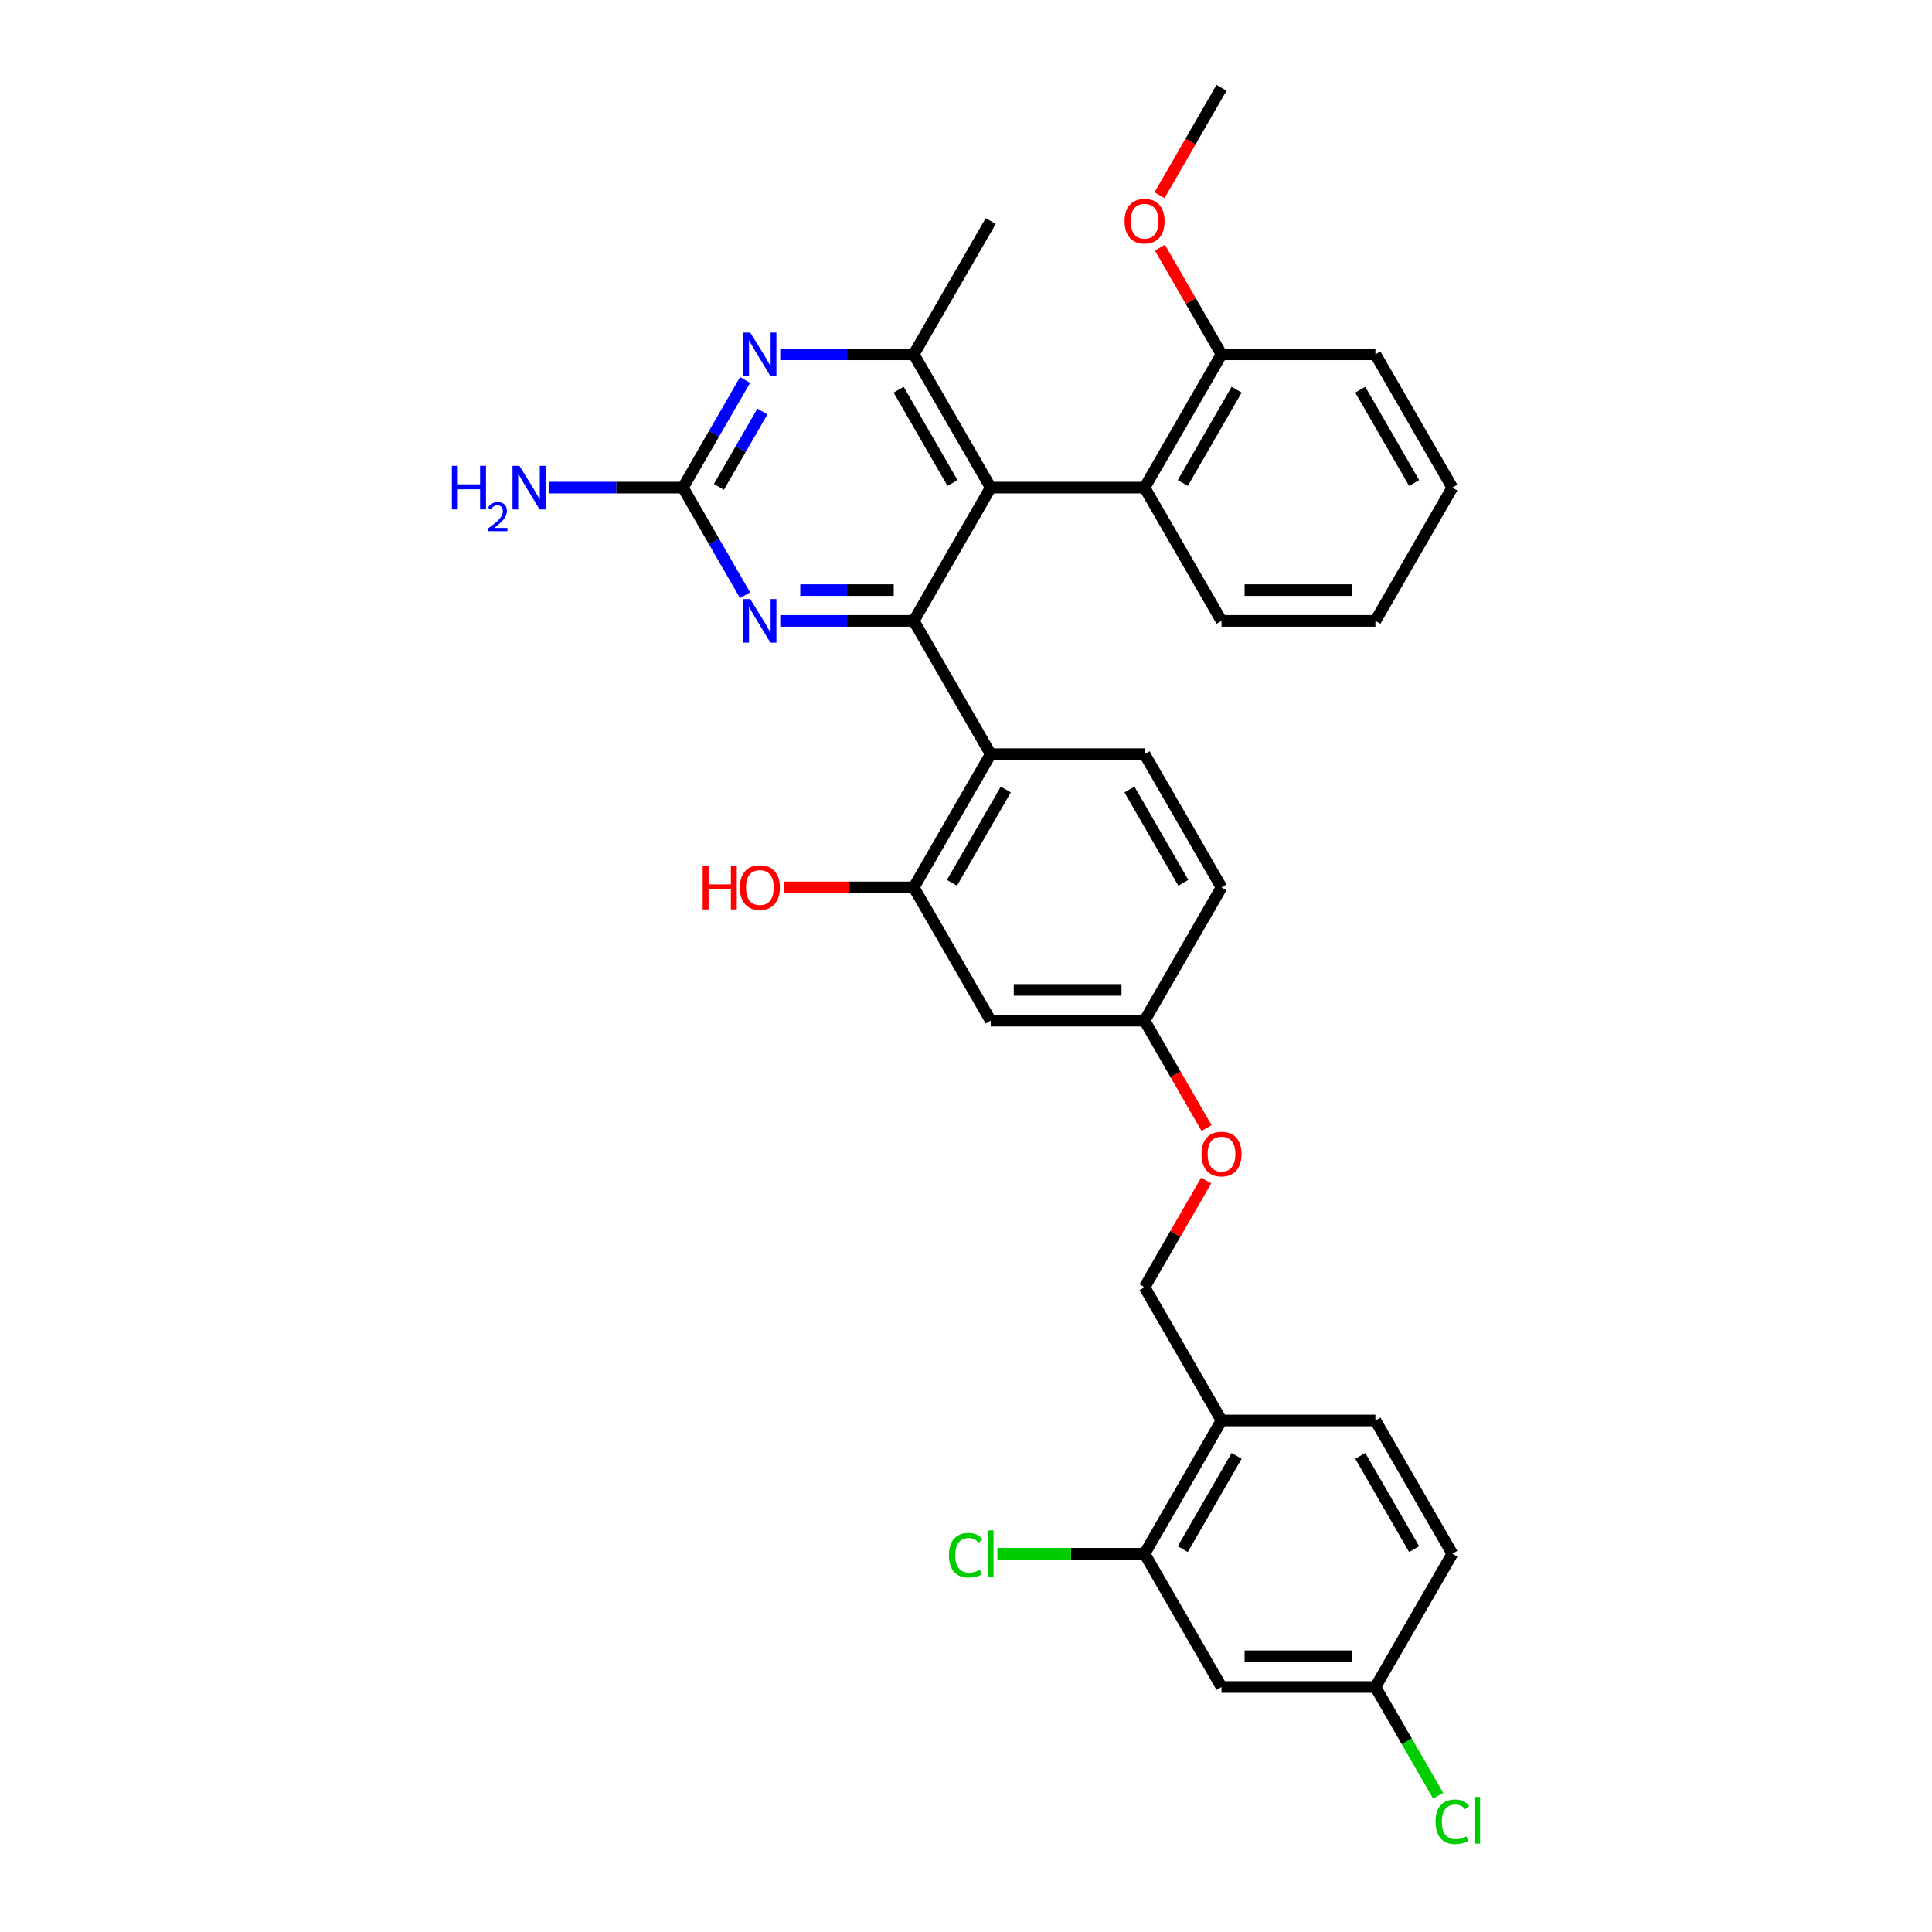<?xml version='1.0' encoding='iso-8859-1'?>
<svg version='1.1' baseProfile='full'
              xmlns='http://www.w3.org/2000/svg'
                      xmlns:rdkit='http://www.rdkit.org/xml'
                      xmlns:xlink='http://www.w3.org/1999/xlink'
                  xml:space='preserve'
width='1000px' height='1000px' viewBox='0 0 1000 1000'>
<!-- END OF HEADER -->
<rect style='opacity:1.0;fill:#FFFFFF;stroke:none' width='1000' height='1000' x='0' y='0'> </rect>
<path class='bond-0' d='M 472.956,321.366 L 512.781,252.388' style='fill:none;fill-rule:evenodd;stroke:#000000;stroke-width:6px;stroke-linecap:butt;stroke-linejoin:miter;stroke-opacity:1' />
<path class='bond-1' d='M 472.956,321.366 L 512.781,390.344' style='fill:none;fill-rule:evenodd;stroke:#000000;stroke-width:6px;stroke-linecap:butt;stroke-linejoin:miter;stroke-opacity:1' />
<path class='bond-2' d='M 472.956,321.366 L 438.405,321.366' style='fill:none;fill-rule:evenodd;stroke:#000000;stroke-width:6px;stroke-linecap:butt;stroke-linejoin:miter;stroke-opacity:1' />
<path class='bond-2' d='M 438.405,321.366 L 403.853,321.366' style='fill:none;fill-rule:evenodd;stroke:#0000FF;stroke-width:6px;stroke-linecap:butt;stroke-linejoin:miter;stroke-opacity:1' />
<path class='bond-2' d='M 462.591,305.437 L 438.405,305.437' style='fill:none;fill-rule:evenodd;stroke:#000000;stroke-width:6px;stroke-linecap:butt;stroke-linejoin:miter;stroke-opacity:1' />
<path class='bond-2' d='M 438.405,305.437 L 414.218,305.437' style='fill:none;fill-rule:evenodd;stroke:#0000FF;stroke-width:6px;stroke-linecap:butt;stroke-linejoin:miter;stroke-opacity:1' />
<path class='bond-3' d='M 512.781,252.388 L 472.956,183.41' style='fill:none;fill-rule:evenodd;stroke:#000000;stroke-width:6px;stroke-linecap:butt;stroke-linejoin:miter;stroke-opacity:1' />
<path class='bond-3' d='M 493.012,250.007 L 465.134,201.722' style='fill:none;fill-rule:evenodd;stroke:#000000;stroke-width:6px;stroke-linecap:butt;stroke-linejoin:miter;stroke-opacity:1' />
<path class='bond-6' d='M 512.781,252.388 L 592.43,252.388' style='fill:none;fill-rule:evenodd;stroke:#000000;stroke-width:6px;stroke-linecap:butt;stroke-linejoin:miter;stroke-opacity:1' />
<path class='bond-7' d='M 512.781,390.344 L 472.956,459.322' style='fill:none;fill-rule:evenodd;stroke:#000000;stroke-width:6px;stroke-linecap:butt;stroke-linejoin:miter;stroke-opacity:1' />
<path class='bond-7' d='M 520.603,408.656 L 492.726,456.94' style='fill:none;fill-rule:evenodd;stroke:#000000;stroke-width:6px;stroke-linecap:butt;stroke-linejoin:miter;stroke-opacity:1' />
<path class='bond-10' d='M 512.781,390.344 L 592.43,390.344' style='fill:none;fill-rule:evenodd;stroke:#000000;stroke-width:6px;stroke-linecap:butt;stroke-linejoin:miter;stroke-opacity:1' />
<path class='bond-5' d='M 385.646,308.097 L 369.565,280.243' style='fill:none;fill-rule:evenodd;stroke:#0000FF;stroke-width:6px;stroke-linecap:butt;stroke-linejoin:miter;stroke-opacity:1' />
<path class='bond-5' d='M 369.565,280.243 L 353.483,252.388' style='fill:none;fill-rule:evenodd;stroke:#000000;stroke-width:6px;stroke-linecap:butt;stroke-linejoin:miter;stroke-opacity:1' />
<path class='bond-25' d='M 472.956,183.41 L 512.781,114.433' style='fill:none;fill-rule:evenodd;stroke:#000000;stroke-width:6px;stroke-linecap:butt;stroke-linejoin:miter;stroke-opacity:1' />
<path class='bond-32' d='M 472.956,183.41 L 438.405,183.41' style='fill:none;fill-rule:evenodd;stroke:#000000;stroke-width:6px;stroke-linecap:butt;stroke-linejoin:miter;stroke-opacity:1' />
<path class='bond-32' d='M 438.405,183.41 L 403.853,183.41' style='fill:none;fill-rule:evenodd;stroke:#0000FF;stroke-width:6px;stroke-linecap:butt;stroke-linejoin:miter;stroke-opacity:1' />
<path class='bond-4' d='M 385.646,196.68 L 369.565,224.534' style='fill:none;fill-rule:evenodd;stroke:#0000FF;stroke-width:6px;stroke-linecap:butt;stroke-linejoin:miter;stroke-opacity:1' />
<path class='bond-4' d='M 369.565,224.534 L 353.483,252.388' style='fill:none;fill-rule:evenodd;stroke:#000000;stroke-width:6px;stroke-linecap:butt;stroke-linejoin:miter;stroke-opacity:1' />
<path class='bond-4' d='M 394.617,213.001 L 383.36,232.499' style='fill:none;fill-rule:evenodd;stroke:#0000FF;stroke-width:6px;stroke-linecap:butt;stroke-linejoin:miter;stroke-opacity:1' />
<path class='bond-4' d='M 383.36,232.499 L 372.103,251.997' style='fill:none;fill-rule:evenodd;stroke:#000000;stroke-width:6px;stroke-linecap:butt;stroke-linejoin:miter;stroke-opacity:1' />
<path class='bond-16' d='M 353.483,252.388 L 318.931,252.388' style='fill:none;fill-rule:evenodd;stroke:#000000;stroke-width:6px;stroke-linecap:butt;stroke-linejoin:miter;stroke-opacity:1' />
<path class='bond-16' d='M 318.931,252.388 L 284.38,252.388' style='fill:none;fill-rule:evenodd;stroke:#0000FF;stroke-width:6px;stroke-linecap:butt;stroke-linejoin:miter;stroke-opacity:1' />
<path class='bond-13' d='M 592.43,252.388 L 632.254,183.41' style='fill:none;fill-rule:evenodd;stroke:#000000;stroke-width:6px;stroke-linecap:butt;stroke-linejoin:miter;stroke-opacity:1' />
<path class='bond-13' d='M 612.199,250.007 L 640.076,201.722' style='fill:none;fill-rule:evenodd;stroke:#000000;stroke-width:6px;stroke-linecap:butt;stroke-linejoin:miter;stroke-opacity:1' />
<path class='bond-27' d='M 592.43,252.388 L 632.254,321.366' style='fill:none;fill-rule:evenodd;stroke:#000000;stroke-width:6px;stroke-linecap:butt;stroke-linejoin:miter;stroke-opacity:1' />
<path class='bond-11' d='M 472.956,459.322 L 512.781,528.3' style='fill:none;fill-rule:evenodd;stroke:#000000;stroke-width:6px;stroke-linecap:butt;stroke-linejoin:miter;stroke-opacity:1' />
<path class='bond-22' d='M 472.956,459.322 L 439.305,459.322' style='fill:none;fill-rule:evenodd;stroke:#000000;stroke-width:6px;stroke-linecap:butt;stroke-linejoin:miter;stroke-opacity:1' />
<path class='bond-22' d='M 439.305,459.322 L 405.653,459.322' style='fill:none;fill-rule:evenodd;stroke:#FF0000;stroke-width:6px;stroke-linecap:butt;stroke-linejoin:miter;stroke-opacity:1' />
<path class='bond-8' d='M 592.43,804.212 L 632.254,735.234' style='fill:none;fill-rule:evenodd;stroke:#000000;stroke-width:6px;stroke-linecap:butt;stroke-linejoin:miter;stroke-opacity:1' />
<path class='bond-8' d='M 612.199,801.83 L 640.076,753.546' style='fill:none;fill-rule:evenodd;stroke:#000000;stroke-width:6px;stroke-linecap:butt;stroke-linejoin:miter;stroke-opacity:1' />
<path class='bond-12' d='M 592.43,804.212 L 632.254,873.19' style='fill:none;fill-rule:evenodd;stroke:#000000;stroke-width:6px;stroke-linecap:butt;stroke-linejoin:miter;stroke-opacity:1' />
<path class='bond-20' d='M 592.43,804.212 L 554.334,804.212' style='fill:none;fill-rule:evenodd;stroke:#000000;stroke-width:6px;stroke-linecap:butt;stroke-linejoin:miter;stroke-opacity:1' />
<path class='bond-20' d='M 554.334,804.212 L 516.238,804.212' style='fill:none;fill-rule:evenodd;stroke:#00CC00;stroke-width:6px;stroke-linecap:butt;stroke-linejoin:miter;stroke-opacity:1' />
<path class='bond-9' d='M 632.254,735.234 L 592.43,666.256' style='fill:none;fill-rule:evenodd;stroke:#000000;stroke-width:6px;stroke-linecap:butt;stroke-linejoin:miter;stroke-opacity:1' />
<path class='bond-15' d='M 632.254,735.234 L 711.903,735.234' style='fill:none;fill-rule:evenodd;stroke:#000000;stroke-width:6px;stroke-linecap:butt;stroke-linejoin:miter;stroke-opacity:1' />
<path class='bond-21' d='M 592.43,390.344 L 632.254,459.322' style='fill:none;fill-rule:evenodd;stroke:#000000;stroke-width:6px;stroke-linecap:butt;stroke-linejoin:miter;stroke-opacity:1' />
<path class='bond-21' d='M 584.608,408.656 L 612.485,456.94' style='fill:none;fill-rule:evenodd;stroke:#000000;stroke-width:6px;stroke-linecap:butt;stroke-linejoin:miter;stroke-opacity:1' />
<path class='bond-33' d='M 512.781,528.3 L 592.43,528.3' style='fill:none;fill-rule:evenodd;stroke:#000000;stroke-width:6px;stroke-linecap:butt;stroke-linejoin:miter;stroke-opacity:1' />
<path class='bond-33' d='M 524.728,512.37 L 580.482,512.37' style='fill:none;fill-rule:evenodd;stroke:#000000;stroke-width:6px;stroke-linecap:butt;stroke-linejoin:miter;stroke-opacity:1' />
<path class='bond-35' d='M 632.254,873.19 L 711.903,873.19' style='fill:none;fill-rule:evenodd;stroke:#000000;stroke-width:6px;stroke-linecap:butt;stroke-linejoin:miter;stroke-opacity:1' />
<path class='bond-35' d='M 644.201,857.26 L 699.956,857.26' style='fill:none;fill-rule:evenodd;stroke:#000000;stroke-width:6px;stroke-linecap:butt;stroke-linejoin:miter;stroke-opacity:1' />
<path class='bond-26' d='M 632.254,183.41 L 616.31,155.795' style='fill:none;fill-rule:evenodd;stroke:#000000;stroke-width:6px;stroke-linecap:butt;stroke-linejoin:miter;stroke-opacity:1' />
<path class='bond-26' d='M 616.31,155.795 L 600.367,128.18' style='fill:none;fill-rule:evenodd;stroke:#FF0000;stroke-width:6px;stroke-linecap:butt;stroke-linejoin:miter;stroke-opacity:1' />
<path class='bond-28' d='M 632.254,183.41 L 711.903,183.41' style='fill:none;fill-rule:evenodd;stroke:#000000;stroke-width:6px;stroke-linecap:butt;stroke-linejoin:miter;stroke-opacity:1' />
<path class='bond-14' d='M 592.43,666.256 L 608.373,638.641' style='fill:none;fill-rule:evenodd;stroke:#000000;stroke-width:6px;stroke-linecap:butt;stroke-linejoin:miter;stroke-opacity:1' />
<path class='bond-14' d='M 608.373,638.641 L 624.317,611.026' style='fill:none;fill-rule:evenodd;stroke:#FF0000;stroke-width:6px;stroke-linecap:butt;stroke-linejoin:miter;stroke-opacity:1' />
<path class='bond-23' d='M 711.903,735.234 L 751.727,804.212' style='fill:none;fill-rule:evenodd;stroke:#000000;stroke-width:6px;stroke-linecap:butt;stroke-linejoin:miter;stroke-opacity:1' />
<path class='bond-23' d='M 704.081,753.546 L 731.958,801.83' style='fill:none;fill-rule:evenodd;stroke:#000000;stroke-width:6px;stroke-linecap:butt;stroke-linejoin:miter;stroke-opacity:1' />
<path class='bond-17' d='M 592.43,528.3 L 632.254,459.322' style='fill:none;fill-rule:evenodd;stroke:#000000;stroke-width:6px;stroke-linecap:butt;stroke-linejoin:miter;stroke-opacity:1' />
<path class='bond-18' d='M 592.43,528.3 L 608.475,556.091' style='fill:none;fill-rule:evenodd;stroke:#000000;stroke-width:6px;stroke-linecap:butt;stroke-linejoin:miter;stroke-opacity:1' />
<path class='bond-18' d='M 608.475,556.091 L 624.519,583.881' style='fill:none;fill-rule:evenodd;stroke:#FF0000;stroke-width:6px;stroke-linecap:butt;stroke-linejoin:miter;stroke-opacity:1' />
<path class='bond-19' d='M 711.903,873.19 L 751.727,804.212' style='fill:none;fill-rule:evenodd;stroke:#000000;stroke-width:6px;stroke-linecap:butt;stroke-linejoin:miter;stroke-opacity:1' />
<path class='bond-24' d='M 711.903,873.19 L 728.146,901.323' style='fill:none;fill-rule:evenodd;stroke:#000000;stroke-width:6px;stroke-linecap:butt;stroke-linejoin:miter;stroke-opacity:1' />
<path class='bond-24' d='M 728.146,901.323 L 744.388,929.456' style='fill:none;fill-rule:evenodd;stroke:#00CC00;stroke-width:6px;stroke-linecap:butt;stroke-linejoin:miter;stroke-opacity:1' />
<path class='bond-29' d='M 600.164,101.036 L 616.209,73.245' style='fill:none;fill-rule:evenodd;stroke:#FF0000;stroke-width:6px;stroke-linecap:butt;stroke-linejoin:miter;stroke-opacity:1' />
<path class='bond-29' d='M 616.209,73.245 L 632.254,45.455' style='fill:none;fill-rule:evenodd;stroke:#000000;stroke-width:6px;stroke-linecap:butt;stroke-linejoin:miter;stroke-opacity:1' />
<path class='bond-30' d='M 632.254,321.366 L 711.903,321.366' style='fill:none;fill-rule:evenodd;stroke:#000000;stroke-width:6px;stroke-linecap:butt;stroke-linejoin:miter;stroke-opacity:1' />
<path class='bond-30' d='M 644.201,305.437 L 699.956,305.437' style='fill:none;fill-rule:evenodd;stroke:#000000;stroke-width:6px;stroke-linecap:butt;stroke-linejoin:miter;stroke-opacity:1' />
<path class='bond-34' d='M 711.903,183.41 L 751.727,252.388' style='fill:none;fill-rule:evenodd;stroke:#000000;stroke-width:6px;stroke-linecap:butt;stroke-linejoin:miter;stroke-opacity:1' />
<path class='bond-34' d='M 704.081,201.722 L 731.958,250.007' style='fill:none;fill-rule:evenodd;stroke:#000000;stroke-width:6px;stroke-linecap:butt;stroke-linejoin:miter;stroke-opacity:1' />
<path class='bond-31' d='M 711.903,321.366 L 751.727,252.388' style='fill:none;fill-rule:evenodd;stroke:#000000;stroke-width:6px;stroke-linecap:butt;stroke-linejoin:miter;stroke-opacity:1' />
<path  class='atom-3' d='M 388.321 310.088
L 395.713 322.035
Q 396.446 323.214, 397.624 325.349
Q 398.803 327.483, 398.867 327.611
L 398.867 310.088
L 401.862 310.088
L 401.862 332.645
L 398.771 332.645
L 390.838 319.582
Q 389.914 318.053, 388.927 316.301
Q 387.971 314.548, 387.684 314.007
L 387.684 332.645
L 384.753 332.645
L 384.753 310.088
L 388.321 310.088
' fill='#0000FF'/>
<path  class='atom-5' d='M 388.321 172.132
L 395.713 184.08
Q 396.446 185.258, 397.624 187.393
Q 398.803 189.527, 398.867 189.655
L 398.867 172.132
L 401.862 172.132
L 401.862 194.689
L 398.771 194.689
L 390.838 181.626
Q 389.914 180.097, 388.927 178.345
Q 387.971 176.593, 387.684 176.051
L 387.684 194.689
L 384.753 194.689
L 384.753 172.132
L 388.321 172.132
' fill='#0000FF'/>
<path  class='atom-17' d='M 233.904 241.11
L 236.962 241.11
L 236.962 250.7
L 248.496 250.7
L 248.496 241.11
L 251.554 241.11
L 251.554 263.667
L 248.496 263.667
L 248.496 253.249
L 236.962 253.249
L 236.962 263.667
L 233.904 263.667
L 233.904 241.11
' fill='#0000FF'/>
<path  class='atom-17' d='M 252.648 262.875
Q 253.194 261.466, 254.498 260.688
Q 255.802 259.889, 257.61 259.889
Q 259.86 259.889, 261.122 261.109
Q 262.383 262.329, 262.383 264.494
Q 262.383 266.702, 260.743 268.763
Q 259.124 270.824, 255.76 273.263
L 262.635 273.263
L 262.635 274.945
L 252.605 274.945
L 252.605 273.536
Q 255.381 271.56, 257.021 270.088
Q 258.682 268.616, 259.481 267.291
Q 260.28 265.966, 260.28 264.6
Q 260.28 263.17, 259.566 262.371
Q 258.851 261.572, 257.61 261.572
Q 256.411 261.572, 255.612 262.055
Q 254.813 262.539, 254.246 263.611
L 252.648 262.875
' fill='#0000FF'/>
<path  class='atom-17' d='M 268.848 241.11
L 276.24 253.057
Q 276.972 254.236, 278.151 256.371
Q 279.33 258.505, 279.394 258.633
L 279.394 241.11
L 282.388 241.11
L 282.388 263.667
L 279.298 263.667
L 271.365 250.604
Q 270.441 249.075, 269.453 247.323
Q 268.498 245.57, 268.211 245.029
L 268.211 263.667
L 265.28 263.667
L 265.28 241.11
L 268.848 241.11
' fill='#0000FF'/>
<path  class='atom-19' d='M 621.9 597.342
Q 621.9 591.926, 624.576 588.899
Q 627.252 585.872, 632.254 585.872
Q 637.256 585.872, 639.932 588.899
Q 642.608 591.926, 642.608 597.342
Q 642.608 602.822, 639.9 605.944
Q 637.192 609.034, 632.254 609.034
Q 627.284 609.034, 624.576 605.944
Q 621.9 602.854, 621.9 597.342
M 632.254 606.486
Q 635.695 606.486, 637.543 604.192
Q 639.423 601.866, 639.423 597.342
Q 639.423 592.913, 637.543 590.683
Q 635.695 588.421, 632.254 588.421
Q 628.813 588.421, 626.934 590.651
Q 625.086 592.882, 625.086 597.342
Q 625.086 601.898, 626.934 604.192
Q 628.813 606.486, 632.254 606.486
' fill='#FF0000'/>
<path  class='atom-21' d='M 491.18 804.993
Q 491.18 799.385, 493.792 796.454
Q 496.437 793.491, 501.439 793.491
Q 506.09 793.491, 508.575 796.773
L 506.473 798.493
Q 504.657 796.104, 501.439 796.104
Q 498.03 796.104, 496.214 798.398
Q 494.43 800.66, 494.43 804.993
Q 494.43 809.453, 496.278 811.747
Q 498.157 814.041, 501.789 814.041
Q 504.274 814.041, 507.173 812.543
L 508.066 814.933
Q 506.887 815.697, 505.103 816.143
Q 503.318 816.59, 501.343 816.59
Q 496.437 816.59, 493.792 813.595
Q 491.18 810.6, 491.18 804.993
' fill='#00CC00'/>
<path  class='atom-21' d='M 511.315 792.121
L 514.246 792.121
L 514.246 816.303
L 511.315 816.303
L 511.315 792.121
' fill='#00CC00'/>
<path  class='atom-23' d='M 363.71 448.171
L 366.768 448.171
L 366.768 457.761
L 378.302 457.761
L 378.302 448.171
L 381.36 448.171
L 381.36 470.728
L 378.302 470.728
L 378.302 460.31
L 366.768 460.31
L 366.768 470.728
L 363.71 470.728
L 363.71 448.171
' fill='#FF0000'/>
<path  class='atom-23' d='M 382.953 459.386
Q 382.953 453.97, 385.629 450.943
Q 388.306 447.917, 393.307 447.917
Q 398.309 447.917, 400.986 450.943
Q 403.662 453.97, 403.662 459.386
Q 403.662 464.866, 400.954 467.988
Q 398.246 471.078, 393.307 471.078
Q 388.337 471.078, 385.629 467.988
Q 382.953 464.898, 382.953 459.386
M 393.307 468.53
Q 396.748 468.53, 398.596 466.236
Q 400.476 463.91, 400.476 459.386
Q 400.476 454.958, 398.596 452.727
Q 396.748 450.465, 393.307 450.465
Q 389.867 450.465, 387.987 452.696
Q 386.139 454.926, 386.139 459.386
Q 386.139 463.942, 387.987 466.236
Q 389.867 468.53, 393.307 468.53
' fill='#FF0000'/>
<path  class='atom-25' d='M 743.03 942.949
Q 743.03 937.341, 745.642 934.41
Q 748.287 931.447, 753.289 931.447
Q 757.94 931.447, 760.425 934.729
L 758.322 936.449
Q 756.506 934.06, 753.289 934.06
Q 749.88 934.06, 748.064 936.354
Q 746.279 938.616, 746.279 942.949
Q 746.279 947.409, 748.127 949.703
Q 750.007 951.997, 753.639 951.997
Q 756.124 951.997, 759.023 950.499
L 759.915 952.889
Q 758.737 953.653, 756.952 954.099
Q 755.168 954.545, 753.193 954.545
Q 748.287 954.545, 745.642 951.551
Q 743.03 948.556, 743.03 942.949
' fill='#00CC00'/>
<path  class='atom-25' d='M 763.165 930.077
L 766.096 930.077
L 766.096 954.259
L 763.165 954.259
L 763.165 930.077
' fill='#00CC00'/>
<path  class='atom-27' d='M 582.075 114.496
Q 582.075 109.08, 584.752 106.053
Q 587.428 103.027, 592.43 103.027
Q 597.432 103.027, 600.108 106.053
Q 602.784 109.08, 602.784 114.496
Q 602.784 119.976, 600.076 123.098
Q 597.368 126.189, 592.43 126.189
Q 587.46 126.189, 584.752 123.098
Q 582.075 120.008, 582.075 114.496
M 592.43 123.64
Q 595.871 123.64, 597.718 121.346
Q 599.598 119.02, 599.598 114.496
Q 599.598 110.068, 597.718 107.838
Q 595.871 105.576, 592.43 105.576
Q 588.989 105.576, 587.109 107.806
Q 585.261 110.036, 585.261 114.496
Q 585.261 119.052, 587.109 121.346
Q 588.989 123.64, 592.43 123.64
' fill='#FF0000'/>
</svg>
